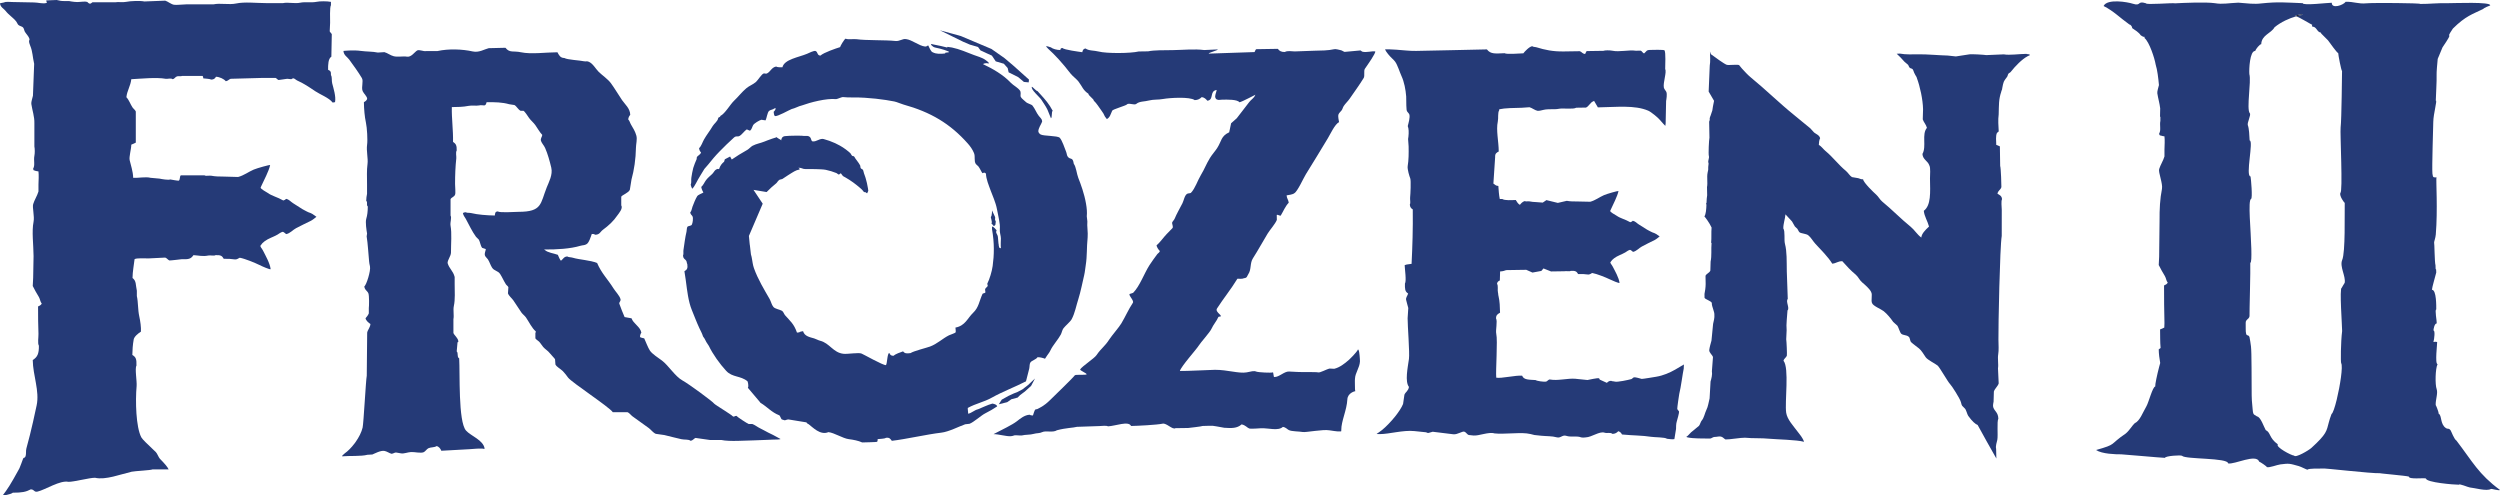<?xml version="1.0" encoding="utf-8"?>
<!-- Generator: Adobe Illustrator 16.0.0, SVG Export Plug-In . SVG Version: 6.00 Build 0)  -->
<!DOCTYPE svg PUBLIC "-//W3C//DTD SVG 1.1//EN" "http://www.w3.org/Graphics/SVG/1.1/DTD/svg11.dtd">
<svg version="1.1" id="Layer_1" xmlns="http://www.w3.org/2000/svg" xmlns:xlink="http://www.w3.org/1999/xlink" x="0px" y="0px"
	 width="1000px" height="198.196px" viewBox="0 0 1000 198.196" enable-background="new 0 0 1000 198.196" xml:space="preserve">
<g>
	<path d="M974.564,70.975c0.04,0.006,0.08,0.006,0.132,0.012C974.627,70.805,974.588,70.811,974.564,70.975"/>
	<path d="M917.68,6.556c0-0.029,0.021-0.04,0.033-0.057C917.651,6.533,917.634,6.556,917.68,6.556"/>
	<path d="M917.936,6.397c0.129,0.006,0.328,0.052,0.549,0.133c0.895-0.25,1.739-0.447,2.499-0.563
		C921.002,5.389,918.734,6.066,917.936,6.397"/>
	<path fill="#253A77" d="M982.593,176.255c-0.999-0.61-2.047-3.68-2.331-4.082c-0.771-1.074-1.049-0.383-1.921-0.964
		c-2.357-1.566-1.526-5.063-2.874-5.717c-0.007-0.864-1.111-3.466-1.186-3.466c-0.13-1.974,0.971-4.742,0.387-6.35
		c-0.682-1.842-0.545-8.214,0.352-10.03c-1.135,0-0.069-8.486-0.16-8.847c-0.838-0.136-0.662-0.136-1.491,0
		c0.357-1.196,0.744-4.686,0.013-4.598c0-0.513,0.396-2.845,1.309-2.845c0.092-0.777-0.856-5.566-0.192-5.566
		c0-1.114,0.124-7.877-1.724-7.877c0-0.809,1.344-5.377,1.724-6.907c0-2.677-0.3,0.179-0.3-2.897
		c-0.38-1.134-0.408-9.121-0.556-9.121c0-0.456,0.549-1.785,0.668-3.157c0.823-9.92,0.051-21.569,0.261-22.859
		c-1.055-0.127-1.417,0.32-1.604-1.52c-0.239-2.363,0.323-19.009,0.34-20.688c0.033-3.228,1.7-8.882,1.003-8.5
		c0.022-2.018,0.431-7.718,0.33-10.402c-0.041-1.065,0.243-4.381,0.44-6.303l1.917-4.609c5.493-8.092,0.38-1.916,4.154-7.522
		c5.109-5.08,7.953-5.799,11.968-7.767c0.605-0.593,2.34-1.267,2.936-1.476c0.551-1.571-14.608-0.888-16.455-0.921
		c-4.893-0.105-7.818,0.348-11.486,0.309c0.006-0.38-19.074-0.496-21.421-0.259c-3.481,0.354-5.163-0.726-8.44-0.586
		c-0.977,1.355-5.624,2.951-5.544,0.368c-1.282-0.042-11.667,1.237-11.621,0.168c-7.153-0.256-9.654-0.621-16.661,0.11
		c-2.693,0.344-5.436,0-9.12-0.309c-3.854,0.145-6.294,0.751-9.382,0.204c-3.605-0.522-12.778-0.116-15.855,0.057
		c-1.168-0.266-11.713,0.703-11.684-0.012c-3.713-1.182-1.746,1.307-5.295,0.165c-2.001-0.651-10.221-2.125-11.66,0.921
		c4.047,2.038,6.469,4.657,10.34,7.409c0.596,0.016,1.264,1.153,1.031,1.386c1.117,0.76,2.789,1.795,3.452,2.886
		c1.009,0.742,1.423,0.731,1.582,0.621c-0.022,0.1-0.046,0.249-0.05,0.494c1.932,1.55,4.063,8.132,4.471,10.623
		c0.699,2.254,1.037,5.258,1.315,8.208c-0.176,0.782-0.765,2.548-0.657,3.269c0.323,2.11,0.941,4.087,1.156,6.077
		c-0.034,0.911-0.052,2.003-0.074,3.268c0.057,0.028,0.097,0.07,0.148,0.099v1.579c-0.38,1.771,0.346,3.837-0.493,5.073
		c0.05,0.377,0.072,0.41,0.163,0.654c0.098,0.048,0.222,0.071,0.33,0.111v0.158c0.027,0.15,0.057,0.074,0.078-0.13
		c0.471,0.164,1.005,0.303,1.555,0.356c0.182,1.554,0.049,3.68,0,5.235v2.786c-0.459,1.655-1.654,3.464-2.126,5.068
		c-0.392,1.329,1.548,5.821,1.122,7.964c-0.787,3.889-0.992,8.072-0.959,12.822c-0.05,2.892-0.106,11.417-0.163,14.309
		c-0.056,1.091-0.108,2.183-0.165,3.273c0.63,1.323,1.672,3.118,2.455,4.418c0.504,0.828,0.532,1.935,1.145,2.617
		c-0.268,0.592-0.879,0.888-1.475,1.15c-0.017,3.629,0.053,11.721,0.166,15.085c0.017,0.464-0.029,1.091-0.068,1.754
		c-0.438,0.238-1.009,0.493-1.684,0.743c0.067,2.669-0.022,5.113,0.21,7.423c-0.222,0.193-0.471,0.377-0.749,0.553
		c0.018,1.822,0.278,3.645,0.589,5.462c-0.135,0.459-0.271,0.963-0.413,1.493c-0.811,3.11-1.666,7.098-1.582,7.911
		c-1.009,0.017-2.652,6.42-3.514,7.882c-1.48,2.51-2.592,5.851-4.693,6.803c-0.84,0.686-2.07,2.875-3.594,4.116
		c-6.809,4.608-3.299,4.175-11.859,6.59c2.318,1.578,7.783,1.746,10.066,1.723c0-0.076,16.207,1.417,17.512,1.411
		c-0.012-0.773,6.445-1.212,6.826-0.808c1.348,1.457,18.389,0.709,18.416,3.03c2.477,0.547,11.275-4.033,12.432-0.697
		c0.545,0.176,3.062,1.898,3.066,2.177c0.98,0.343,4.082-0.927,5.431-1.091c3.509-0.429,3.556-0.372,7.319,0.68
		c0.872,0.228,3.366,1.533,3.451,1.445c0.603-0.592,4.982-0.437,6.236-0.453c-0.006-0.289,19.403,2.038,22.902,1.859
		c-0.84,0.046,10.549,1.015,11.461,1.352c0.017,1.236,5.827,0.434,6.854,0.76c0.023,1.607,11.382,2.509,13.191,2.491
		c-0.006-0.575,3.719,1.05,4.324,1.098c1.86,0.145,6.878,1.658,8.493,0.575c0.061-0.131,3.226,0.822,3.599,0.434
		C991.372,189.604,989.133,184.816,982.593,176.255 M937.878,113.116c-0.007-0.028-0.023,0.012-0.041,0.074
		c-0.198,0.331-1.14,1.836-1.161,1.958c-0.948-0.025,0.21,15.705,0.176,17.256c-0.573,4.58-0.602,12.505-0.387,12.848
		c0.789,1.253-0.425,9.042-1.779,14.62c-0.749,3.061-1.541,5.459-2.068,5.726c-0.527,1.352-0.84,2.42-1.084,3.33
		c-0.929,3.483-0.759,4.586-6.971,10.234c-1.125,1.015-6.379,4.11-6.918,3.075c-1.009,0.009-7.545-3.436-6.507-4.498
		c-3.622-2.63-2.772-4.696-4.847-5.705c-0.721-1.208-1.99-5.235-3.471-5.462c-1.932-1.247-1.472-0.158-2.072-6.347
		c-0.148,0-0.053-12.439-0.2-18.579c-0.039-1.474-0.091-2.584-0.158-3.078c-0.176-1.142-0.38-2.919-0.577-3.645
		c-0.33-1.162-1.061-0.405-1.344-1.347c-0.291-0.936-0.126-2.652-0.193-4.413c-0.067-1.629,1.758-1.408,1.537-3.265
		c-0.08,0,0.436-18.378,0.299-20.765c0.443,0.017,0.5-2.342,0.421-5.626c-0.171-7.367-1.435-19.416-0.104-19.939
		c0.659-0.255-0.022-8.109-0.215-8.991c-2.125-0.046,1.321-14.355-0.356-14.396c-0.113-2.083-0.217-4.791-0.721-6.077
		c-0.379-0.976,1.379-4.127,0.793-4.79c-1.443-1.647,0.652-12.816-0.186-15.653c-0.171-1.854,0.164-9.354,2.318-9.271
		c0.277-0.766,1.803-2.735,2.432-2.709c0.13-3.71,3.974-4.303,5.311-6.758c2.609-2.153,5.88-3.599,8.68-4.396
		c-0.221-0.079-0.414-0.127-0.555-0.133c-0.086,0.042-0.166,0.076-0.217,0.1c-0.005,0.022-0.033,0.033-0.039,0.064
		c-0.046-0.005-0.022-0.025,0.039-0.064c0.034-0.063,0.104-0.1,0.217-0.1c0.805-0.323,3.072-1.009,3.054-0.428
		c-0.76,0.122-1.608,0.312-2.499,0.561c1.724,0.604,5.686,3.124,6.412,3.396c-0.006,0.238-0.432,0.691,0.282,0.756
		c1.479,0.127,1.712,2.256,3.084,2.311c0.103,0.342,0.159,0.394,2.937,3.145c1.248,1.667,3.385,4.748,4.088,5.131
		c-0.018,0.563,1.224,7.128,1.529,7.133c-0.021,0.415-0.176,19.719-0.572,22.592c-0.271,2.038,0.97,26.168-0.113,26.139
		c-0.465,1.29,1.61,4.03,1.758,4.03c-0.102,4.593,0.317,19.677-1.021,22.851C935.775,106.592,938.364,110.497,937.878,113.116"/>
	<path fill="#253A77" d="M303.899,171.249c-0.907-0.414-1.973-1.313-2.948-1.639h-1.474c-0.68-0.277-4.467-2.732-4.91-3.273
		c-0.464,0.065-0.702,0.11-0.981,0.332c-0.334-0.063-0.317-0.04-0.493-0.162c-0.419-0.592-6.972-4.524-7.426-5.051
		c-0.379-0.703-10.158-7.894-12.619-9.229c-3.021-1.645-5.583-5.997-8.322-8.046c-1.365-1.016-3.837-2.571-4.751-3.924
		c-0.799-1.195-1.654-3.571-2.284-4.911c-0.493-0.168-1.264-0.211-1.639-0.494c-0.159-0.337,0.159-1.417,0.495-1.799
		c-0.427-2.376-3.199-3.563-3.935-5.729c-0.924-0.164-1.854-0.325-2.772-0.492c-0.091-0.065-2.109-5.145-2.131-5.395
		c-0.08-0.638,0.714-0.991,0.488-1.806c-0.392-1.408-2.025-3.029-2.784-4.254c-2.318-3.722-4.808-6.043-6.564-10.175
		c-2.875-1.168-6.899-1.256-9.825-2.132c-0.765-0.227-1.552-0.11-2.119-0.487c-1.406,0.088-1.593,1.04-2.461,1.639v0.161
		c-0.56-0.575-0.975-1.701-1.309-2.454c-1.638-0.622-4.076-0.837-5.232-1.971h-0.169v-0.161c4.886,0.054,10.407-0.272,14.405-1.474
		c0.945-0.278,1.739-0.174,2.453-0.649c1.021-0.508,1.712-2.973,2.127-4.093c0.686,0,0.975,0.017,1.309,0.323
		c1.905-0.012,2.053-1.177,3.106-1.961c2.387-1.77,4.212-3.419,5.895-5.891c0.488-0.714,2.257-2.659,1.474-3.931v-3.438
		c0.34-0.694,2.932-1.52,3.436-2.778c0.221-1.365,0.443-2.729,0.658-4.092c1.061-3.855,1.701-8.092,1.797-12.928
		c0.023-1.256,0.539-3.141,0.165-4.586c-0.432-1.633-1.35-3.135-2.127-4.419c-0.458-0.754-0.549-1.536-1.15-2.123
		c0.102-0.785,0.386-1.358,0.816-1.806c-0.046-2.596-2.143-4.243-3.265-5.887c-1.548-2.271-2.813-4.492-4.421-6.715
		c-1.248-1.717-3.379-3.095-4.91-4.58c-1.235-1.202-2.37-3.473-4.093-4.093c-0.425-0.271-1.162-0.017-1.802-0.162
		c-1.684-0.391-6.666-0.587-7.853-1.306c-1.683,0.004-2.216-1.256-2.783-2.293c-4.569,0.017-10.577,0.864-14.568,0
		c-3.072-0.669-4.547,0.366-6.212-1.8c-2.24,0.051-4.478,0.105-6.713,0.162c-1.745,0.441-3.898,1.864-6.388,1.307
		c-4.257-0.952-9.733-1.12-14.069-0.162h-4.417c-1.246,0.284-2.902-0.731-3.77-0.204c-1.02,0.621-2.351,2.775-4.092,2.449
		c-1.4-0.256-3.646,0.232-5.232-0.162c-1.349-0.332-2.505-1.313-3.764-1.639c-0.873,0.06-1.747,0.11-2.62,0.165
		c-2.034-0.448-4.558-0.349-6.711-0.652c-3.174-0.451-6.928,0-7.041,0c0.119,1.749,1.508,2.358,2.296,3.438
		c1.604,2.188,3.713,5.107,5.074,7.405c0.771,1.302-0.33,3.635,0.323,5.235c0.408,0.978,1.852,2.171,1.795,3.112
		c-0.226,0.669-0.736,0.992-1.303,1.306c0.044,2.787,0.283,5.754,0.816,8.187c0.442,1.967,0.736,7.029,0.464,8.84
		c-0.358,2.444,0.465,5.542,0.169,7.69c-0.352,2.497-0.191,5.328-0.191,8.18v3.767c-0.182,0.773-0.313,1.862-0.33,2.781
		c0.76,0.765-0.125,1.527,0.634,2.292c-0.022,2.027-0.187,3.479-0.617,4.912c-0.403,1.324,0.085,4.592,0.324,5.891
		c-0.058,0.38-0.115,0.768-0.165,1.145c0.499,2.981,0.651,6.774,0.981,9.982c0.09,0.913,0.137,1.035,0.345,1.992
		c0.391,1.783-1.462,7.588-2.262,8.021c0.126,1.469,1.207,1.749,1.632,2.787c0.369,0.896,0.284,5.242,0.17,5.886v2.13
		c-0.181,0.541-0.917,1.555-1.315,1.963c0.182,0.938,1.265,1.857,1.968,2.293c-0.154,1.498-1.083,2.262-1.309,3.437
		c-0.057,4.636-0.115,12.606-0.165,17.246c-0.357,1.607-1.263,19.062-1.656,20.733c-0.221,0.931-0.595,1.922-1.083,2.908
		c-0.476,0.964-1.059,1.927-1.7,2.841c-0.158,0.226-0.318,0.444-0.488,0.66c-1.213,1.606-2.596,3.007-3.876,3.908
		c-0.454,0.487-1.168,0.893-1.044,1.188c2.915-0.255,7.677,0.059,10.113-0.615c0.659-0.033,1.304-0.073,1.962-0.11
		c0.924-0.354,3.277-1.706,4.847-1.432c0.992,0.167,1.979,0.949,2.856,1.148c0.976-0.162,0.755-0.366,1.729-0.527
		c0.556,0.063,1.689,0.306,2.153,0.371c1.124,0.156,2.53-0.465,3.902-0.547c1.428-0.083,3.912,0.592,5.084,0.049
		c0.658-0.31,1.179-1.245,1.882-1.583c0.901-0.438,2.448-0.26,3.225-0.839c0.903,0.114,1.645,1.078,1.91,1.862
		c3.759-0.209,7.523-0.416,11.276-0.626c1.463-0.082,3.527-0.32,4.807-0.244c0.545-0.028,0.918,0.211,1.248,0.068
		c-0.438-3.485-5.55-5.107-7.455-7.29c-3.163-3.622-2.364-23.074-2.727-28.873c-0.975-0.423-0.261-2.188-0.987-2.77
		c0.104-1.202,0.217-2.397,0.323-3.597c0.063-0.192,0.393-0.06,0.324-0.496c-0.17-1.369-1.531-2.216-1.962-3.271v-5.561
		c0.319-1.434-0.191-3.605,0.171-5.238c0.578-2.618,0.328-5.867,0.328-8.84v-2.781c-0.669-2.575-2.143-3.213-2.834-5.594
		c0.056-1.367,1.304-2.729,1.356-4.093c0-3.722,0.384-7.767-0.165-10.802c-0.25-1.367,0.549-3.183,0-4.094v-6.541
		c0.345-0.746,1.463-0.864,1.804-1.806c0.276-0.587,0-3.078,0-4.255c0-3.693,0.135-6.972,0.493-10.311
		c0.085-0.783-0.336-2.299,0.163-3.109c0.057-2.049-0.328-2.664-1.474-3.438c0.108-4.637-0.578-9.271-0.476-13.908
		c2.063-0.022,4.558-0.04,6.724-0.493c1.269-0.266,3.015,0.06,4.081-0.161c1.995-0.42,2.574,0.824,3.112-1.313
		c3.378-0.011,6.247,0.018,9.008,0.819c0.703,0.111,1.411,0.219,2.119,0.33c0.885,0.481,1.508,1.864,2.461,2.293h1.14
		c0.584,0.297,1.842,2.323,2.296,2.944c0.714,0.975,1.751,1.8,2.448,2.78c0.929,1.293,1.7,2.792,2.789,3.929
		c-0.074,0.858-0.851,1.445-0.493,2.454c0.323,0.913,1.241,1.871,1.638,2.783c1.064,2.449,1.802,5.142,2.454,7.852
		c0.675,2.841-0.986,5.816-1.797,7.859c-2.624,6.562-1.767,9.818-11.297,9.818c-1.654,0-7.352,0.463-8.35-0.165
		c-1.031,0.095-1.014,0.731-1.144,1.639c-3.21-0.06-6.804-0.325-9.489-0.98c-0.812-0.198-1.554,0.04-2.132-0.326
		c-0.675,0.028-0.749,0.111-1.139,0.326c0.176,1.049,0.736,1.536,1.139,2.293c1.372,2.5,2.471,4.957,4.092,7.196
		c0.386,0.383,0.772,0.763,1.146,1.151c0.566,1.043,0.623,2.361,1.315,3.273c0.191,0.128,0.788,0.196,0.979,0.323
		c0.165,0.054,0.33,0.11,0.495,0.165c-0.067,0.815-0.651,1.666-0.33,2.615c0.176,0.525,0.868,1.046,1.146,1.477
		c0.697,1.066,0.964,2.178,1.639,3.273c0.877,1.44,2.397,1.23,3.293,2.645c0.862,1.366,1.428,2.736,2.29,4.094
		c0.228,0.359,0.84,0.73,0.981,1.145c-0.052,0.825-0.108,1.645-0.165,2.461c0.347,1.009,1.543,1.943,2.132,2.78
		c1.167,1.655,2.103,3.251,3.271,4.912c0.488,0.686,1.333,1.27,1.804,1.961c1.144,1.667,2.416,4.342,3.928,5.561
		c-0.034,0.383-0.034,0.466-0.165,0.657v2.13c0.21,0.431,1.116,0.946,1.474,1.307c0.629,0.643,1.042,1.434,1.639,2.131
		c0.736,0.876,1.915,1.53,2.618,2.454c0.386,0.517,1.984,2.144,2.131,2.455c0.045,0.708,0.104,1.417,0.16,2.126
		c0.566,1.031,2.108,1.791,2.941,2.615c0.799,0.798,1.446,1.716,2.132,2.625c1.48,1.961,16.479,11.731,17.867,13.82h5.891
		c0.708,0.256,1.372,1.207,1.96,1.638c1.684,1.226,4.887,3.473,6.576,4.731c0.879,0.655,1.712,1.862,2.785,2.293
		c1.138,0.161,2.294,0.325,3.434,0.487c2.046,0.564,4.551,1.08,6.711,1.635c1.213,0.315,2.925-0.027,3.759,0.658
		c1.055-0.176,1.248-0.87,1.973-1.146c1.904,0.275,3.82,0.548,5.726,0.819h4.58c3.311,0.731,9.625,0.188,12.925,0.162
		c1.904-0.012,8.53-0.389,9.522-0.34c0.635-0.018,0.941-0.088,1.281-0.193c-2.783-1.567-3.536-1.904-4.937-2.576
		C306.172,172.508,305.124,171.805,303.899,171.249"/>
	<path fill="#253A77" d="M132.381,30.044c0.056-1.445-0.215-1.711-1.14-2.123c-0.028-1.98,0.023-4.484,1.304-5.244
		c0.057-3.001,0.108-6.003,0.171-8.997c-0.132-0.359-0.703-0.774-0.829-1.15c0.057-1.142,0.113-2.293,0.159-3.435
		c0.023-1.44-0.215-6.153,0.334-7.036V0.748c-1.548-0.297-4.348-0.32-5.889,0c-1.814,0.383-4.484-0.082-6.388,0.332
		c-2.162,0.462-4.916-0.264-6.872,0.162h-6.876c-3.759,0-8.509-0.582-11.944,0.161c-2.739,0.593-6.366-0.244-9.001,0.333H74.606
		c-1.356,0-4.104,0.359-5.068,0.161c-1.163-0.237-2.375-1.298-3.442-1.635c-2.776,0.105-5.559,0.213-8.344,0.326
		c-1.643-0.356-5.624-0.208-7.364,0.162c-1.331,0.284-3.134-0.076-4.256,0.162h-9.16c-0.136,0.045-0.533,0.46-0.659,0.493
		c-0.901,0.233-1.042-0.487-1.472-0.655c-0.612-0.238-2.647-0.017-2.784,0c-1.309,0.196-3.271-0.082-4.415-0.326h-1.917
		C24.149,0.4,24.104,0.294,22.675,0c-1.367,0.051-2.732,0.104-4.093,0.162c-0.334,0.332,0.403,0.649,0.08,0.98
		c-1.27,0.522-3.481-0.162-5.079-0.162c-2.834-0.053-5.669-0.11-8.515-0.169c-0.975,0-2.767-0.244-3.436,0.169
		C0.76,1.166,0.419,1.199,0,1.304c0.124,1.593,1.541,2.121,2.29,3.112c1.219,1.607,3.062,2.67,4.252,4.254
		c0.306,0.402,0.464,0.981,0.822,1.313c0.571,0.518,1.513,0.498,1.96,1.144c0.347,0.499,0.347,1.108,0.658,1.63
		c0.51,0.836,1.525,1.812,1.797,2.787c0.124,0.405-0.147,0.604-0.159,0.819c-0.022,0.609,0.254,1.406,0.487,1.967
		c0.953,2.258,0.92,4.458,1.56,7.199c-0.165,4.254-0.323,8.509-0.488,12.763c-0.176,0.785-0.764,2.555-0.651,3.274
		c0.408,2.675,1.298,5.133,1.225,7.691v9.328c0.215,0.976,0.204,2.792,0,3.762c-0.369,1.771,0.345,3.837-0.488,5.079
		c0.045,0.376,0.074,0.407,0.159,0.651c0.556,0.232,1.248,0.428,1.962,0.493c0.176,1.553,0.056,3.679,0,5.235v2.78
		c-0.465,1.661-1.654,3.473-2.121,5.073c-0.391,1.33,0.59,4.893,0.159,7.041c-0.775,3.889-0.033,8.996,0,13.746
		c-0.05,2.892-0.113,5.782-0.159,8.673c-0.061,1.089-0.113,2.183-0.165,3.28c0.619,1.323,1.673,3.114,2.455,4.41
		c0.494,0.83,0.527,1.933,1.146,2.619c-0.271,0.598-0.885,0.893-1.474,1.147c-0.023,3.628,0.045,7.6,0.159,10.966
		c0.045,1.29-0.408,3.818,0.169,4.748c0.056,3.223-0.6,4.547-2.455,5.726c0.063,6.15,2.795,12.392,1.548,18.168
		c-0.328,1.548-2.131,10.215-4.092,17.193c-0.278,0.992-0.023,2.089-0.3,2.99c-0.358,1.153-0.716,0.306-1.061,1.219
		c-0.306,0.771-1.14,3.197-1.417,3.713c-0.147,0.27-0.284,0.53-0.425,0.785c-3.01,5.51-4.46,7.761-6.286,10.093
		c-0.023,0.128,3.323-0.422,4.059-1.097c3.684,0.006,5.249-0.323,7.21-1.346c1.52,0.075,1.213,1.25,2.722,0.895
		c3.037-0.719,9.029-4.639,12.317-3.896c2.069,0.06,8.578-1.678,10.651-1.625c4.178,0.987,10.188-1.405,14.66-2.426
		c1.235-0.279,7.664-0.563,8.311-0.918c0.159-0.057,6.297,0.055,6.462,0c-0.454-1.032-1.836-2.582-3.486-4.243
		c-0.527-0.527-1.083-2.148-1.639-2.687c-0.367-0.354-0.747-0.709-1.111-1.058c-2.221-2.117-4.268-4.027-4.704-4.853
		c-2.121-4.033-2.427-14.401-1.871-20.501c0.169-1.899-0.771-7.071-0.067-8.18c0.067-2.52-0.147-3.367-1.645-4.261
		c-0.011-1.45,0.193-4.379,0.499-5.886c0.011-1.381,2.047-2.886,2.937-3.441c0.108-1.695-0.238-4.226-0.651-6.048
		c-0.618-2.775-0.403-5.639-0.981-8.187v-2.131c-0.516-2.276-0.147-3.935-1.729-5.074c0.028-2.682,0.556-5.158,0.816-7.528
		c0.052,0-0.12-0.039,0.039-0.021c0.675-0.499,3.9-0.304,5.692-0.304c2.177-0.11,4.359-0.219,6.541-0.323
		c0.612,0.185,1.135,0.949,1.634,1.143c0.226,0.082,4.915-0.494,4.915-0.494c2.761,0.066,3.64-0.033,4.745-1.632
		c1.979,0.119,3.746,0.612,5.895,0.158c0.924-0.192,2.279,0.261,2.943-0.158c2.023-0.068,2.602,0.246,3.271,1.471
		c2.227,0.012,2.414-0.036,4.319,0.228c1.179,0.166,1.808-0.71,2.131-0.652c1.984,0.354,6.088,2.032,7.788,2.879
		c1.367,0.681,4.178,1.889,4.519,1.701c-0.256-2.35-2.08-5.501-3.043-7.429c-0.398-0.797-1.1-1.463-1.072-1.933
		c0.692-0.981,0.918-1.214,1.728-1.831c1.476-1.125,3.368-1.641,5.079-2.616c0.664-0.383,1.271-0.941,2.12-1.15
		c0.187-0.1,1.079,0.646,1.396,0.918c1.563-0.267,2.754-1.761,4.002-2.393c2.08-1.037,3.74-1.928,5.86-2.913
		c0.584-0.268,1.917-1.324,2.251-1.613c-2.603-2.015-2.63-1.406-3.866-2.131c-0.595-0.354-1.185-0.575-1.786-0.958
		c-1.496-0.947-2.245-1.451-3.753-2.393c-0.907-0.562-1.502-1.439-2.715-1.701c-0.311,0.326-0.629,0.536-1.146,0.657
		c-2.364-1.377-4.433-1.748-6.171-2.989c-0.772-0.553-3.045-1.636-2.88-2.248c1.394-3.081,3.276-6.448,3.797-8.944
		c-0.141-0.151-5.123,1.201-6.603,1.836c-2.036,0.865-3.9,2.344-6.219,2.942c-1.916-0.051-3.822-0.11-5.736-0.162
		c-1.78,0-3.516-0.042-4.91-0.325c-0.879-0.183-2.153,0.237-2.778-0.162h-9.49c-0.521,0.383-0.215,1.774-0.816,2.123
		c-0.204,0.116-3.13-0.448-3.44-0.487c-0.573,0.331-3.401-0.134-4.257-0.329c-1.202-0.104-2.394-0.221-3.594-0.326
		c-1.962-0.505-4.818,0.128-6.945,0.006c-0.062-2.647-0.975-5.079-1.405-7.049c-0.308-1.387,0.64-4.394,0.651-6.216
		c0.635-0.261,1.263-0.521,1.803-0.819V44.61c-0.204-0.593-0.976-1.135-1.311-1.633c-0.879-1.313-1.383-2.979-2.455-4.093
		c0.26-2.6,1.678-4.499,1.962-7.203c3.946-0.197,9.988-0.83,13.741-0.164c0.816,0.139,2.058-0.394,2.789,0.164
		c0.923-0.197,0.975-0.906,1.802-1.144c0.658-0.19,1.498,0.121,1.962-0.162h8.185c0.25,0.127,0.273,0.62,0.323,0.975
		c0.675,0.134,2.494,0.11,3.112,0.493c1.157-0.012,1.537-0.447,1.967-1.145c1.452,0.064,3.236,0.901,3.924,1.8
		c0.94-0.162,1.207-0.76,1.96-0.981c4.042-0.11,8.078-0.221,12.114-0.332h5.896c0.293,0.126,0.788,0.741,1.145,0.819
		c1.139-0.161,2.29-0.323,3.436-0.487c0.543,0.055,1.087,0.105,1.632,0.164c0.25-0.064,0.534-0.437,0.985-0.331
		c0.375,0.094,0.942,0.661,1.311,0.819c2.709,1.202,4.925,2.709,7.204,4.26c1.99,1.353,5.686,2.727,7.03,4.581
		c0.464-0.018,0.703-0.065,0.986-0.164c0.42-2.321-0.612-5.426-1.146-7.534C132.591,32.204,132.921,30.897,132.381,30.044"/>
	<path fill="#253A77" d="M544.871,20.648c-0.137-0.04-0.533-0.442-0.664-0.476c-2.131,0.192-4.252,0.388-6.377,0.586
		c-0.379-0.093-0.936-0.536-1.314-0.632c-0.806-0.21-2.234-0.581-2.783-0.454c-2.443,0.562-5.352,0.567-8.011,0.615
		c-2.613,0.094-5.231,0.19-7.851,0.284c-1.094-0.04-2.994-0.372-3.923,0.227c-1.445,0.04-2.239-0.442-2.806-1.264l-8.674,0.139
		c-0.232,0.116-0.516,0.921-0.641,1.154c-6.099,0.204-12.21,0.414-18.314,0.615c-0.336-0.318,3.894-1.357,3.564-1.678
		c-1.802,0.082-3.605,0.164-5.402,0.252c-3.74-0.508-8.407-0.037-12.437,0.028c-3.486,0.056-7.699-0.023-9.971,0.487
		c-1.259,0.017-2.518,0.034-3.77,0.056c-3.282,0.791-12.896,0.848-16.025,0.026c-1.854-0.487-3.922-0.238-5.266-1.227
		c-0.879,0.11-1.139,0.72-1.287,1.493c-1.235-0.18-7.21-0.929-7.994-1.7c-0.663,0.138-0.663,0.221-0.804,0.836
		c-1.43-0.037-2.919-0.414-3.788-1.085c-1.174-0.392-1.382-0.432-1.938-0.477c0.096,0.196,0.521,0.737,0.963,1.142
		c2.533,2.282,5.566,5.515,8.921,9.892c0.659,0.848,2.426,2.217,3.08,3.075c1.569,2.055,1.83,3.507,4.002,4.924
		c-0.028,0.765,2.273,2.165,2.147,2.769c1.135,1.021,2.155,2.753,3.084,3.999c1.604,2.166,0.612,1.534,2.155,3.38
		c1.292-0.743,1.428-1.829,2.147-3.38c0.25-0.547,5.515-2.025,5.845-2.459c0.612-0.814,3.01,0.416,3.764-0.233
		c1.315-1.119,3.221-0.863,5.216-1.395c1.667-0.439,3.514-0.2,5.555-0.58c2.535-0.457,10.646-0.986,12.619,0.459
		c1.293-0.028,2.121-0.527,2.761-1.186c1.129,0.076,1.73,0.803,2.308,1.434c2.783-0.404,0.679-3.843,3.713-4.324
		c-0.097,0.964-0.97,2.463-0.437,3.276c0.198,0.429,0.339,0.51,0.827,0.644c0.352,0.168,1.06-0.011,1.797-0.028
		c2.058-0.037,6.094-0.134,6.898,1.037c1.1-0.15,6.327-3.046,6.497-3.046c-0.057,0.05-0.106,0.109-0.17,0.161
		c-0.414,1.189-1.712,1.876-2.403,2.822c-1.627,2.229-3.355,4.255-4.979,6.46c-0.747,0.669-1.5,1.335-2.255,2.004
		c-0.256,1.201-0.51,2.409-0.771,3.61c-3.345,1.557-2.993,3.481-4.801,6.292c-0.845,1.313-2.07,2.628-2.886,3.978
		c-1.724,2.849-1.995,4.104-3.651,6.864c-1.376,2.288-2.188,5.207-3.979,7.106c-0.3,0.192-1.167,0.155-1.467,0.349
		c-1.048,0.556-1.367,2.721-1.912,3.795c-1.049,2.071-2.199,3.965-3.167,6.27c-0.188,0.437-0.868,1.063-0.964,1.488
		c-0.097,0.428,0.487,1.462,0.198,2.123c-0.799,0.83-1.61,1.66-2.416,2.491c-1.404,1.457-2.477,3.152-4.024,4.487
		c0.169,0.83,0.822,1.751,1.348,2.27c-0.248,0.706-0.747,0.812-1.121,1.326c-1.026,1.411-2.121,2.857-3.039,4.303
		c-2.131,3.309-3.883,8.418-6.542,11.071c-0.193,0.134-0.783,0.213-0.976,0.34c-1.7,0.105,1.56,2.619,0.863,3.67
		c-1.73,2.577-2.967,5.502-4.621,8.255c-0.868,1.451-3.837,4.899-4.745,6.303c-1.973,3.063-3.186,3.438-5.198,6.393
		c-0.868,1.27-5.687,4.387-6.518,5.677c-0.154,0.434,2.759,1.55,2.607,1.983c-0.539,0.338-4.167,0-4.699,0.338
		c-1.061,1.377-8.623,8.628-9.841,9.847c-2.626,2.621-4.365,3.22-5.181,3.679c-0.278,0.063-0.545,0.122-0.816,0.182
		c-0.42,0.434-0.72,1.879-0.948,2.4c-0.543-0.022-0.979-0.067-1.309-0.307c-2.103,0.111-3.842,1.63-5.186,2.659
		c-1.821,1.393-5.528,3.163-9.27,5.107c2.121-0.006,5.068,0.958,6.905,0.819c0.822-0.06,1.1-0.243,1.474-0.349
		c0.976-0.07,1.962,0.127,2.937,0.057c1.463-0.377,3.323-0.207,4.729-0.626c1.344-0.389,2.289-0.156,3.434-0.709
		c1.452-0.702,4.319,0.31,5.873-0.742c3.582-0.97,6.627-0.97,7.999-1.37c2.998-0.104,6.003-0.209,8.997-0.308
		c0.97-0.018,2.778-0.296,3.44,0.11c3.05-0.146,8.226-2.3,9.223-0.146c2.472-0.039,10.487-0.437,12.608-0.924
		c1.559-0.359,3.985,2.563,5.17,1.8c1.689-0.022,3.378-0.051,5.073-0.073c0,0,5.646-0.627,5.754-0.803
		c5.261-0.127,2.902-0.276,8.663,0.715c2.937,0.198,5.135,0.271,6.95-1.352c1.587,0.312,2.16,1.307,3.026,1.63
		c0.659,0.237,3.992-0.052,4.762-0.086c2.932-0.118,6.871,1.188,8.714-0.541c1.2,0.173,1.626,0.881,2.392,1.272
		c1.19,0.596,4.115,0.493,5.533,0.771c1.225,0.244,8.14-1.155,10.713-0.674c1.066,0.088,2.62,0.529,4.479,0.447
		c0.387-0.104,0.154,0,0.25-0.533c-0.035-3.616,2.211-7.93,2.431-12.289c0.137-2.631,3.056-3.285,3.164-3.273
		c-0.017-0.094-0.052-0.394-0.108-0.754c0.018-0.919-0.123-3.705,0-4.309c0.096-2.259,1.843-4.319,1.979-6.814
		c0.044-0.847-0.272-4.041-0.432-4.308c-0.005-0.104-0.317-0.459-0.323-0.57c-0.549,1.302-3.424,4.003-3.735,4.28
		c-1.513,1.357-3.651,3.03-5.821,3.512c-0.596-0.033-1.196-0.06-1.793-0.093c-1.257,0.221-3.831,1.788-4.643,1.533
		c-0.707-0.215-7.277-0.065-8.195-0.171c-0.352-0.033-2.607-0.127-3.43-0.172c-1.904-0.1-3.975,2.287-5.885,2.188
		c-0.34,0.314-0.295-2.154-0.641-1.845c-0.577,0.267-5.697,0.005-6.502-0.298c-1.186-0.459-1.978-0.045-3.961,0.298
		c-3.073,0.533-7.54-1.029-12.615-1.029c-1.411,0-11.808,0.547-14.045,0.471c0.447-1.828,6.648-8.667,7.544-10.164
		c0.771-1.27,4.489-5.323,5.114-6.758c0.714-1.606,1.984-2.958,2.709-4.625c0.057-0.051,0.108-0.11,0.169-0.162
		c2.62-0.024-1.7-1.709-0.703-3.278c2.563-3.997,5.704-7.832,8.165-11.913c0.771,0.006,2.131,0.122,2.612-0.204
		c1.378-0.116,1.208-0.831,1.775-1.664c1.248-1.836,0.577-4.373,1.814-6.287c2.045-3.171,3.883-6.612,5.895-9.908
		c0.947-1.544,3.057-3.865,3.68-5.465c-0.012-0.654-0.018-1.304-0.029-1.961c0.113-0.344,1.43,0.499,1.605,0.204
		c1.082-1.789,1.779-3.68,3.189-5.125c-0.151-1.207-0.759-1.655-0.861-2.934c0.84-0.121,2.541-0.365,3.091-0.864
		c1.264-0.66,3.684-6.088,4.63-7.604c2.961-4.703,5.902-9.651,8.781-14.38c1.066-1.757,2.75-5.549,4.479-6.454
		c-0.068-0.771-0.532-2.165-0.215-3.105c0.193-0.562,0.963-1.177,1.287-1.653c0.355-0.54,0.432-1.092,0.787-1.655
		c0.669-1.026,1.724-1.966,2.41-2.984c1.877-2.744,3.883-5.45,5.6-8.271c0.506-0.83-0.078-2.879,0.471-3.675
		c1.168-1.689,4.36-6.193,4.144-6.936C548.725,20.328,546.564,21.141,544.871,20.648"/>
	<path fill="#253A77" d="M542.121,156.471h-0.011C542.115,156.51,542.121,156.517,542.121,156.471"/>
	<path fill="#253A77" d="M662.547,150.683c-0.471,0.073-5.621,0.952-5.873,0.882c-0.561-0.156-2.481-0.742-3.064-0.644
		c-0.335,0.057-0.76,0.626-1.062,0.714c-1.14,0.329-5.681,1.315-6.62,1.004c-0.539-0.176-1.123-0.054-1.452-0.31
		c-0.851-0.005-1.253,0.371-1.729,0.808c-0.94-0.43-1.881-0.853-2.828-1.283c-0.092-0.168-0.188-0.344-0.271-0.516
		c-0.573-0.278-3.957,0.569-4.678,0.666c-1.633-0.167-3.26-0.334-4.879-0.505c-2.977-0.244-7.111,0.896-10.052,0.303
		c-0.641-0.127-1.077,0.709-1.565,0.825c-0.844,0.201-3.725-0.215-4.217-0.598c-2.482-0.188-4.756,0.006-5.392-1.749
		c-2.46-0.267-8.463,1.207-10.366,0.785c-0.273-2.647,0.641-14.914,0.004-17.579c-0.322-1.357,0.563-5.048-0.084-6.094
		c-0.039-1.439,0.742-1.806,1.6-2.315c-0.041-2.293-0.126-4.529-0.591-6.536c-0.295-1.272,0.017-0.371-0.232-1.439
		c-0.288-1.253,0.198-2.692-0.386-3.594c0.125-0.789,0.516-1.032,1.129-1.329c0.032-1.202,0.066-2.404,0.102-3.601
		c1.156-0.028,1.758-0.317,2.448-0.532c1.854-0.028,3.714-0.06,5.562-0.088c0.822-0.012,1.639-0.028,2.461-0.034
		c0.82,0.365,1.643,0.731,2.472,1.103l3.554-0.655l0.85-0.997l3.021,1.204l5.346-0.079c0.811-0.182,2.006,0.212,2.59-0.164
		c1.791-0.074,2.297,0.204,2.898,1.278c1.96,0,2.136-0.046,3.814,0.181c1.037,0.14,1.592-0.64,1.869-0.592
		c1.752,0.306,5.386,1.757,6.9,2.494c1.201,0.592,3.689,1.638,3.991,1.474c-0.238-2.071-1.86-4.841-2.728-6.536
		c-0.356-0.7-0.975-1.287-0.957-1.706c0.601-0.87,0.805-1.074,1.512-1.619c1.294-1.003,2.965-1.474,4.461-2.341
		c0.59-0.34,1.124-0.839,1.871-1.025c0.165-0.088,0.953,0.563,1.236,0.808c1.379-0.255,2.421-1.573,3.525-2.137
		c1.821-0.941,3.277-1.729,5.143-2.613c0.516-0.235,1.688-1.177,1.977-1.432c-2.301-1.766-2.328-1.228-3.422-1.865
		c-0.527-0.301-1.049-0.499-1.576-0.83c-1.333-0.825-1.995-1.265-3.328-2.09c-0.811-0.492-1.344-1.258-2.408-1.479
		c-0.268,0.288-0.55,0.471-1.01,0.587c-2.092-1.202-3.916-1.518-5.463-2.608c-0.688-0.481-2.693-1.423-2.559-1.967
		c1.215-2.724,2.857-5.706,3.305-7.914c-0.13-0.133-4.517,1.092-5.82,1.661c-1.787,0.774-3.43,2.09-5.477,2.637
		c-1.685-0.043-3.362-0.077-5.045-0.111c-1.576,0.006-3.112-0.017-4.336-0.261l-3.59,0.831l-4.559-1.114l-1.467,0.992l-2.762-0.21
		c-0.883-0.022-1.738-0.11-2.465-0.267c-0.68-0.139-1.496,0.145-1.967-0.128c-0.777,0.162-1.548,0.95-1.938,1.503
		c-0.687-0.3-1.304-1.307-1.667-1.938c-1.615,0.039-4.302,0.283-5.408-0.405c-0.322,0.006-0.658,0.011-0.98,0.017
		c-0.335-1.517-0.459-3.594-0.578-5.229c-1.101-0.054-1.27-0.53-1.978-0.952c0.231-2.624,0.464-7.894,0.696-10.519
		c-0.063-1.556,0.504-1.799,1.439-2.315c-0.004-3.948-1.122-8.534-0.373-11.964c0.313-1.462-0.119-3.421,0.577-4.586
		c-0.005-0.111-0.005-0.221-0.005-0.331c2.357-0.522,5.93-0.527,9.013-0.61c1.037-0.07,2.075-0.145,3.107-0.215
		c1.021,0.303,2.143,1.201,3.14,1.423c0.562,0.128,1.95-0.244,2.443-0.366c1.99-0.476,4.568-0.082,6.049-0.416
		c1.621-0.374,5.885,0.295,7.035-0.443l3.922-0.059c1.146-0.481,1.695-2.044,2.908-2.506c0.165-0.127,0.045-0.06,0.328-0.169
		c0.506,0.869,1.01,1.737,1.515,2.596c7.466-0.105,14.721-1.006,20.146,1.323c1.14,0.481,4.059,2.88,4.812,3.854
		c0.5,0.639,0.454,0.468,1.135,1.293l0.885,0.93l0.13-0.953c0.057-3.001,0.126-6.003,0.187-9.001
		c0.126-0.652,0.46-2.735,0.102-3.605c-0.209-0.51-0.872-1.086-1.009-1.782c-0.362-1.945,1.22-6.205,0.538-7.378
		c-0.004-1.485,0.302-6.641-0.282-7.522c-0.368-0.255-4.983-0.204-5.726-0.139c-1.621,0.018-1.441,0.609-2.272,1.247
		c-0.057,0.06-0.108,0.111-0.165,0.167c-0.492-0.144-0.861-0.946-1.326-1.125c-0.658,0.011-1.305,0.017-1.962,0.028
		c-2.908-0.428-6.542,0.615-9.489-0.011c-0.861-0.185-3.026-0.201-3.44,0.053c-2.239,0.035-4.474,0.068-6.706,0.102
		c-0.232,0.125-0.518,0.93-0.641,1.157c-1.191-0.11-1.31-0.836-2.143-1.108c-2.132,0.035-4.257,0.071-6.383,0.099
		c-4.457,0.068-7.637-0.646-10.827-1.633c-0.721-0.221-1.298-0.091-1.81-0.459c-1.1,0.083-3.026,2.104-3.561,2.84
		c-1.484,0.039-6.631,0.499-7.527-0.045c-3.51,0.113-5.504,0.51-7.057-1.527c-9.246,0.178-18.713,0.453-28.311,0.609
		c-2.67,0.04-5.283-0.303-7.901-0.488c-1.016-0.076-4.501-0.254-4.523-0.088c0.431,1.041,1.887,2.708,2.681,3.444
		c0.453,0.422,0.947,0.893,1.326,1.398c0.981,1.312,1.871,4.291,2.592,5.841c1.035,2.217,1.66,5.419,1.857,8.126
		c0.018,1.202,0.035,2.395,0.053,3.597c0.096,0.396,0.004,1.563,0.197,2.126c0.172,0.487,0.845,0.969,1.01,1.456
		c0.373,1.14-0.363,3.546-0.584,4.431c-0.102,0.388,0.141,0.848,0.176,0.975c0.282,1.265,0.102,3.407-0.092,4.422
		c0.063,0.983,0.137,1.964,0.211,2.945c0.051,2.77,0.039,5.45-0.369,7.865c-0.215,1.275,0.731,4.22,1.021,4.921
		c0.362,0.9,0.067,6.629-0.046,7.53c-0.123,0.927,0.278,2.293-0.123,2.947c0.061,1.063,0.51,1.545,1.178,1.95
		c0.092,7.953-0.13,14.634-0.475,21.773c-1.157,0.232-1.889,0.127-2.768,0.535c0.041,1.452,0.777,6.281,0.113,7.367
		c-0.033,2.035-0.016,3.174,1.202,3.905c0.006,0.134,0.006,0.211,0.006,0.25c-0.222,0.72-0.925,1.496-0.737,2.35
		c0.193,0.912,0.635,2.311,0.867,3.263c-0.09,1.365-0.176,2.729-0.266,4.093c-0.029,2.774,0.867,13.944,0.531,16.277
		c-0.508,3.579-1.665,9.056,0,11.19c-0.266,1.667-1.344,1.975-1.809,3.101c-0.18,1.241-0.355,2.486-0.543,3.727
		c-0.578,1.435-1.768,3.231-3.175,4.997c-0.43,0.542-0.89,1.075-1.349,1.597c-1.751,1.986-3.635,3.75-5.021,4.656
		c-0.563,0.428-1.049,0.694-1.049,0.72c-0.013,0.04,0.628,0.074,1.291,0.074c3.725,0.006,9.314-1.669,13.775-1.213
		c1.582,0.164,3.146,0.319,4.729,0.487c0.129,0.042,0.556,0.314,0.957,0.264c0.486-0.065,1.246-0.414,1.695-0.482
		c2.762,0.341,5.526,0.678,8.281,1.015c1.639,0.173,3.578-1.346,4.41-1.04c0.659,0.244,1.02,1.058,1.68,1.323
		c0.65,0.071,1.303,0.134,1.949,0.204c2.068,0.222,6.168-1.567,8.371-0.841c3.855,0.399,9.077-0.395,12.921,0
		c0.912,0.116,2.267,0.382,3.067,0.644c0.916,0.093,1.841,0.192,2.766,0.292c2.152,0.221,4.318,0.093,6.15,0.626
		c1.594,0.465,2.283-1.114,3.844-0.587c1.887,0.633,4.144-0.088,5.844,0.581c0.611,0.238,1.57,0.052,1.967,0.034
		c2.41-0.105,5.459-2.525,7.438-1.894c1.23,0.396,2.301-0.244,3.236,0.501c0.947,0,1.826-0.481,2.29-1.079
		c0.783,0.221,1.208,0.708,1.504,1.312c4.177,0.418,8.104,0.366,11.692,0.934c1.4,0.227,5.472,0.132,6.316,0.784
		c0.963,0.111,2.21,0.307,2.947,0.134c0.227-1.621,0.437-2.443,0.662-4.064c0.014-0.678-0.021-2.071,0.324-3.092
		c0.153-0.477,0.992-3.495,0.885-3.854c-0.074-0.281-0.629-0.71-0.715-1.063c-0.066-0.338,0.736-5.811,0.793-6.009
		c0.699-2.744,1.333-8.027,1.793-10.127l0.067-1.645c-1.36,0.791-2.431,1.457-3.492,2.061
		C667.899,149.09,665.269,150.229,662.547,150.683 M563.203,117.561c0.012-0.187,0.018-0.687,0.029-0.088
		C563.227,117.501,563.208,117.532,563.203,117.561"/>
	<polygon fill="#253A77" points="387.978,17.856 391.227,18.815 392.184,20.149 394.661,21.3 396.764,22.252 398.294,24.545 
		401.549,25.501 403.073,27.227 403.453,28.938 407.286,30.854 409.563,32.771 411.48,32.955 411.594,31.841 405.37,26.269 
		401.741,23.2 396.571,19.583 384.351,14.422 375.949,12.117 385.302,16.714 	"/>
	<path fill="#253A77" d="M418.985,43.879c0.187,0.396,1.248,3.007,1.396,3.426c0.556-0.264,0.147-2.723,0.708-2.983
		c-1.541-2.869-2.937-4.377-4.506-6.147c-0.239-0.202-1.372-1.568-1.617-1.772c-0.311,0.176-2-1.752-2.199-1.706
		c-0.646,0.995,3.134,4.164,3.781,5.189C417.353,41.169,418.328,42.515,418.985,43.879"/>
	<path fill="#253A77" d="M396.979,161.431c-1.96,0.517-3.951,1.562-5.77,2.273c-1.322,0.252-2.609,1.544-3.935,1.788
		c0.035-0.232-0.237-2.078-0.158-2.327c3.292-1.806,6.429-2.315,9.693-4.155c4.156-2.335,9.313-4.279,13.583-6.473l1.315-5.153
		c0.169-0.785,0.045-1.795,0.458-2.403c0.54-0.797,2.274-1.168,2.852-2.098c0.742-0.068,2.416,0.332,2.982,0.615
		c1.394-2.233,1.622-2.141,2.245-3.487c0.844-1.827,3.186-4.446,4.093-6.218c0.408-0.794,0.521-1.782,1.042-2.472
		c0.794-1.04,2.715-2.596,3.271-3.61c1.354-2.51,1.808-5.411,2.739-8.255c0.788-2.439,1.688-6.839,2.279-9.375
		c0.328-1.398,0.384-2.554,0.623-3.999c0.606-3.816,0.323-6.724,0.76-11.072c0.204-1.979-0.306-4.565-0.108-6.459
		c-0.074-0.672-0.152-1.352-0.232-2.032c0.159-1.542,0.011-3.302-0.317-5.096c-0.646-3.854-2.131-7.905-3.073-10.247
		c-0.623-1.562-0.884-4.498-1.814-5.656c-0.022-0.111-0.033-0.216-0.056-0.315c-0.391-2.466-1.372-1.218-2.336-2.52
		c-0.436-0.581-0.362-1.235-0.668-1.979c-0.571-1.406-1.598-4.598-2.55-5.59c-0.912-0.906-6.462-0.635-7.67-1.34
		c-0.504-0.315-0.764-0.697-0.879-1.105c-0.124-1.304,1.118-2.88,1.486-3.969c0.045-0.142,0.022-0.291-0.035-0.441
		c-0.004-0.638-0.907-1.429-1.276-1.905c-0.992-1.27-1.496-2.832-2.533-4.121c-0.408-0.516-2.058-0.818-2.665-1.462
		c-0.543-0.569-1.666-1.301-1.995-1.979c-0.045-0.092-0.074-0.197-0.102-0.296c-0.067-0.604,0.125-1.191-0.022-1.653
		c-0.012-0.187-0.045-0.362-0.154-0.52c-0.879-1.3-2.691-2.122-3.757-3.244c-3.004-3.175-7.091-5.53-11.1-7.429
		c0.33-0.277,0.975-0.371,1.343-0.394c0.334,0.022,1.105,0.167,1.083,0.074c-0.045-0.34-1.213-1.219-1.485-1.38
		c-1.18-0.887-3.357-1.48-4.638-1.967c-2.727-1.035-5.708-2.359-8.719-2.979c-0.549-0.111-1.168-0.188-1.808-0.261
		c-0.028,0.093-0.063,0.178-0.096,0.266c-2.03-0.532-3.119-0.748-5.341-1.185c-0.352-0.085-0.895-0.232-1.133-0.204
		c-0.067,0.264,0.142,0.38,0.295,0.6c0.442,0.347,0.657,0.661,1.564,0.845c1.133,0.238,2.308,0.513,3.401,0.874
		c0.601,0.201,1.094,0.376,1.825,0.672c0.011,0.099,0.022,0.204,0.033,0.303c-0.469,0.057-0.918,0.116-1.372,0.167
		c-0.033,0.1-0.078,0.199-0.113,0.304c-1.875,0.207-3.514,0.278-4.966-0.477c-0.736-0.215-1.416-2.08-1.786-2.74
		c-0.515,0.145-0.606,0.516-1.274,0.442c-2.461-0.27-5.114-2.685-7.688-2.991c-1.372-0.167-2.527,0.958-4.172,0.771
		c-3.842-0.434-11.825-0.173-15.486-0.703c-1.259-0.179-3.436,0.252-4.433-0.225c-0.499,0.168-2.109,2.926-2.2,3.39
		c-1.552,0.471-6.581,2.183-7.855,3.379c-1.406-0.026-0.959-1.429-1.973-1.842c-0.686-0.202-2.676,0.819-3.401,1.133
		c-3.227,1.37-9.116,2.205-9.83,5.385c-0.742,0.006-2.019,0.054-2.54-0.294c-1.819,0.349-2.285,2.117-3.651,2.769
		c-0.476,0.227-1.015-0.111-1.321,0.006c-0.929,0.354-2.306,2.738-3.134,3.441c-1.203,1.017-2.637,1.487-3.833,2.502
		c-1.773,1.502-3.191,3.379-4.875,4.969c-1.542,1.456-3.633,5.201-5.475,6.071c-0.041,0.668-0.805,0.319-0.907,1.006
		c-0.16,1.08-1.627,2.135-2.155,3.042c-1.082,1.867-2.448,3.528-3.497,5.396c-0.607,1.08-1.05,2.636-1.962,3.461
		c0.119,0.791,0.347,1.318,0.788,1.678c-0.25,0.987-1.287,1.171-1.689,1.956c-0.028,0.249-0.045,0.493-0.067,0.743
		c-0.466,1.039-1.033,2.432-1.361,3.534c-0.352,1.238-0.534,2.636-0.738,3.77c-0.193,0.998,0.125,2.012-0.271,2.82
		c0.057,0.593,0.38,1.289,0.556,1.66c0.035,0.012,0.035,0.007,0.05,0.012c0.013,0.006,0.006,0.006,0.028,0.023
		c0.006-0.007,0.013-0.018,0.017-0.018c0.358-0.292,1.083-1.383,1.491-2.22c0.987-1.961,2.222-3.789,3.327-5.668l1.428-1.639
		c1.486-1.876,2.982-3.661,4.678-5.385c1.871-1.911,3.57-3.577,5.646-5.453c1.02-0.922,1.356-0.232,2.279-0.7
		c0.946-0.482,1.984-2.026,2.856-2.603c0.279-0.082,1.111,0.553,1.396,0.471c0.668-0.521,0.812-1.474,1.224-2.216
		c0.442-0.721,2.403-1.889,3.288-2.144c0.543,0.083,1.099,0.167,1.649,0.255c0.521-0.842,0.697-3.169,1.452-3.806
		c0.56-0.471,1.581-0.488,2.091-0.976c0.193-0.026,0.392-0.042,0.583-0.065c-0.106,0.527-0.486,1.098-0.866,1.423
		c0.067,0.562,0.141,1.514,0.532,1.684c0.987,0.295,5.578-2.381,6.701-2.806c1.248-0.244,2.795-1.177,4.037-1.42
		c3.378-1.23,9.785-2.934,13.724-2.537c0.675-0.076,1.978-0.751,2.646-0.824c1.576,0.167,2.546,0.167,4.213,0.155
		c6.032-0.046,12.613,0.848,16.394,1.607c1.162,0.238,2.535,0.913,3.64,1.219c10.939,3.038,18.712,7.647,25.753,15.586
		c0.975,1.097,1.882,2.33,2.499,3.832c0.607,1.485-0.107,3.123,0.738,4.382c0.21,0.314,0.749,0.621,0.985,0.918
		c0.653,0.825,1.061,1.911,1.639,2.753c0.33-0.071,0.408-0.077,0.568-0.21c0.469-0.071,0.578,0.227,0.86,0.377
		c0.035,2.183,1.118,4.651,1.884,6.797c0.668,1.871,2.017,4.696,2.527,7.494c0.488,2.764,1.35,5.688,1.135,7.894
		c-0.058,0.587,0.022,1.185,0.124,1.748c0.069,0.438,0.158,0.859,0.238,1.259c0.04,0.27,0.068,0.53,0.068,0.769
		c-0.018,1.208-0.137,2.506-0.005,3.823c-0.251,0.165-0.794-0.051-0.783-0.742c-0.085,0.011-0.085-1.052-0.176-1.037
		c-0.096-1.655-0.137-0.99-0.237-2.647c0-0.1-0.028-0.204-0.052-0.314c-0.056-0.423-0.544-1.05-0.64-1.539
		c-0.052-0.323,0.067-0.567,0.187-0.816c-0.028-0.077-1.343-1.596-1.717-1.505c-0.239,0-0.074,1.057-0.125,1.108
		c0.976,5.498,0.861,10.273,0.25,14.67c-0.295,2.177-1.248,5.317-2.131,7.023c-0.124,0.243,0.34,0.76,0.08,1.098
		c-0.323,0.399-0.783,0.72-0.92,1.031c-0.157,0.343,0.104,1.023,0.058,1.389c-0.045,0.36-0.999,0.306-1.15,0.633
		c-1.35,2.936-1.463,5.382-3.766,7.559c-2.249,2.14-3.1,5.152-7.056,5.896c-0.011,0.221,0.226,1.627,0.067,1.904
		c-0.182,0.321-2.166,0.941-2.653,1.185c-2.54,1.265-4.683,3.43-7.607,4.504c-1.315,0.487-6.735,1.846-7.738,2.603
		c-1.615,0.238-2.318,0.195-3.021-0.686c-1.111,0.404-2.96,0.979-3.764,1.754c-0.998,0.107-1.457-0.414-1.747-1.122
		c-0.862,0.139-0.805,4.424-1.349,4.875c-1.191,0.1-8.962-4.334-9.728-4.615c-1.089-0.521-5.561,0.256-7.199,0.088
		c-4.229-0.434-5.526-4.282-9.444-5.24c-0.742-0.182-1.622-0.714-2.313-0.913c-1.785-0.516-3.888-0.858-4.46-2.901
		c-0.549,0.081-1.237,0.192-1.559,0.476c-0.295,0.034-0.584,0.071-0.875,0.1c-1.224-3.558-2.744-4.643-4.771-6.952
		c-0.432-0.497-0.67-1.452-1.231-1.772c-0.913-0.529-2.743-0.754-3.407-1.522c-0.76-0.876-0.953-2.171-1.542-3.208
		c-2.075-3.616-4.694-7.886-6.264-12.335c-0.239-0.669-0.386-1.347-0.505-2.016c-0.091-0.499-0.164-0.997-0.25-1.491
		c-0.107-0.686-0.237-1.351-0.447-1.992c-0.148-1.264-0.289-2.525-0.437-3.789c-0.006,0-0.011,0-0.018-0.006
		c-0.021-0.216-0.045-0.437-0.074-0.658c-0.113-0.943-0.21-1.938-0.282-2.941l5.52-12.888l-3.684-5.536l5.242,0.876
		c1.293-1.329,2.58-2.49,3.85-3.5c0.419-0.332,0.527-0.876,1.333-1.429c0.158-0.11,0.912-0.167,1.083-0.278
		c0.736-0.498,1.535-1.022,2.284-1.504c0.312-0.196,0.618-0.395,0.907-0.573c0.198-0.127,0.391-0.249,0.573-0.36
		c0.424-0.26,0.782-0.476,1.031-0.614c1.463-0.825,2.001-0.541,2.177-0.885c0.096-0.195-0.556-0.589-0.521-0.589
		c1.463,0,1.604,0.577,2.958,0.55c0.788-0.012,2.223-0.023,3.69,0.005c1.712,0.034,3.464,0.117,4.315,0.29
		c1.474,0.309,2.891,0.751,4.217,1.283c0.408,0.168,0.912,0.842,1.202,0.516c0.254-0.288,0.464-0.36,0.612-0.41
		c0.062-0.018,0.606,0.997,0.997,1.213c0.238,0.121,0.477,0.249,0.714,0.383c1.168,0.663,2.245,1.368,3.227,2.077
		c0.458,0.332,0.888,0.664,1.296,0.986c0.273,0.216,0.534,0.431,0.794,0.642c0.108,0.092,0.216,0.188,0.33,0.282
		c0.26,0.228,0.515,0.442,0.753,0.657c0.107,0.103,0.226,0.207,0.334,0.313c0.567,0.521,0.805,1.317,1.202,0.913
		c0,0,0.816,0.492,0.833,0.55c0,0,0.499-0.893,0.482-1.021c-0.039-0.349-0.091-0.687-0.137-1.019
		c-0.226-1.419-0.534-2.749-0.907-3.987c-0.057-0.189-0.12-0.377-0.176-0.567c-0.13-0.391-0.267-0.773-0.408-1.15
		c-0.028-0.062-0.05-0.127-0.074-0.189c-0.102-0.275-0.237-1.035-0.352-1.295c-0.272-0.621-0.714-0.36-1.021-0.931
		c-0.113-0.221-0.061-0.805-0.193-1.025c-0.152-0.267-0.323-0.541-0.486-0.802c-0.063-0.095-0.12-0.185-0.182-0.272
		c-0.386-0.582-0.794-1.131-1.213-1.649c-0.283-0.343-0.425-0.993-0.855-0.981c-0.76,0.018-0.782-0.813-1.196-1.19
		c-0.204-0.195-0.432-0.389-0.647-0.575c-0.362-0.306-0.737-0.606-1.122-0.888c-0.76-0.569-1.565-1.085-2.381-1.544
		c-0.634-0.357-1.281-0.689-1.928-0.986c-1.491-0.683-3.027-1.225-4.569-1.642c-1.457-0.402-2.958,1.148-4.387,0.938
		c-1.067-0.155,0-2.461-3.073-2.183c-0.419,0.043-0.833-0.051-1.241-0.074c-0.629-0.028-1.248-0.048-1.843-0.048
		c-1.1-0.011-2.131,0.02-3.067,0.065c-0.658,0.034-1.276,0.077-1.819,0.128c-1.167,0.099-1.497,0.997-1.576,1.734
		c-0.035-0.394-1.877-0.969-1.661-1.329c-1.333,0.396-2.63,0.842-3.9,1.323c-0.334,0.134-0.681,0.275-1.016,0.408
		c-1.843,0.749-3.219,0.865-4.875,1.729c-0.556,0.289-1.485,1.295-2.012,1.59c-2.409,1.335-4.541,2.698-6.292,3.9
		c-0.222-0.395-0.448-0.794-0.664-1.191l-2.108,1.101l-0.295,0.975c-0.896,0.72-1.537,1.497-2.019,2.953
		c-0.3-0.028-0.283-0.005-0.441-0.099c-1.344,0.255-1.532,1.324-2.274,2.026c-0.844,0.796-1.83,1.573-2.511,2.497
		c-0.651,0.881-1.048,1.99-1.893,2.71c0.147,0.898,0.488,1.556,0.845,2.258c-0.629,0.384-2.104,0.848-2.483,1.463
		c-0.742,1.225-1.354,2.838-1.871,4.184c-0.311,0.819-0.334,1.715-0.912,2.313c0.187,0.932,0.612,0.958,0.907,1.514
		c0.413,0.771,0.044,2.803-0.216,3.257c-0.226,0.702-1.331,0.47-1.802,0.946c-0.317,0.538-0.204,1.275-0.363,1.95
		c-0.562,2.282-0.862,4.974-1.224,7.349c-0.125,0.854,0.135,1.567-0.182,2.223c0.011,0.1,0.035,0.171,0.063,0.249
		c-0.006,0.012-0.018,0.023-0.018,0.034c0.204,1.157,0.782,1.058,1.235,1.771c0.215,0.267,0.238,1.08,0.442,1.389
		c0.215,1.636-0.056,2.183-1.157,2.821c0.397,2.131,0.647,4.551,0.987,6.978c0.124,0.927,0.265,1.856,0.43,2.774
		c0.358,2.035,0.827,4.017,1.554,5.779c1.021,2.475,1.882,4.824,3.039,7.305c0.441,0.946,1.071,2.021,1.428,3.233
		c0.623,0.846,0.617,0.834,1.337,2.273c0.199,0.397,0.816,1.146,1.009,1.545c1.508,3.2,4.365,7.205,6.943,9.985
		c2.468,2.658,5.732,1.851,8.493,4.144c0.084,0.006,0.605,1.927,0.158,2.608l4.745,5.611c0.091,0.179,0.215,0.337,0.369,0.437
		c2.659,1.607,4.398,3.772,7.363,4.921c0.397-0.006,0.794,1.66,1.174,1.706c0.232,0.037,0.879,0.314,1.072,0.325
		c0.385,0.012,0.975-0.394,1.576-0.331l7.13,1.162c0.182,0.354,0.516,0.604,0.941,0.783c1.474,1.073,4.569,4.528,7.855,3.117
		c2.303,0.243,5.828,2.531,8.13,2.809c1.786,0.216,3.905,0.627,5.361,1.318c0.443-0.04,5.8-0.08,6.021-0.278
		c0.158-0.266,0.193-0.644,0.182-1.052c0.803-0.11,2.806-0.11,3.315-0.521c1.435-0.198,1.764,0.411,2.348,1.202
		c5.572-0.638,14.167-2.619,19.743-3.257c3.095-0.354,7.076-2.486,9.604-3.361c0.578-0.068,1.162-0.133,1.746-0.198
		c1.667-0.621,4.682-3.37,6.184-4.127c1.855-0.922,3.271-1.785,4.859-2.832C398.839,162.435,398.811,161.779,396.979,161.431"/>
	<polygon fill="#253A77" points="408.979,155.748 406.883,156.856 405.539,157.363 403.373,158.366 400.686,159.869 
		399.519,161.711 402.865,160.875 404.541,159.701 407.047,159.033 408.05,158.029 409.984,156.584 412.433,154.362 
		413.998,151.399 411.219,154.013 	"/>
	<polygon fill="#253A77" points="397.943,86.599 396.798,84.141 396.775,85.181 396.618,86.227 396.328,86.887 396.56,87.84 
		396.764,88.965 396.527,89.273 397.331,90.209 397.547,90.492 398.146,89.959 398.318,88.621 398.012,87.907 398.075,86.986 	"/>
	<path fill="#253A77" d="M812.01,22.02c-0.387-0.549-1.293-0.226-1.418-0.476c-3.117,0.039-6.74,0.62-9.081,0.198
		c-1.015,0.085-5.979,0.221-6.995,0.301c-0.736-0.156-6.247-0.482-6.826-0.294c-0.283,0.093-5.056,0.725-5.34,0.824
		c-1.083-0.116-2.16-0.238-3.242-0.354c-3.146-0.071-8.355-0.536-11.439-0.499c-2.518,0.022-5.391,0.167-7.721-0.281l-1.258,0.06
		l1.536,1.491c1.495,1.7,1.683,1.876,2.981,2.913c0.191,0.159,0.232,0.633,0.652,1.168c0.249,0.318,0.98,0.29,1.23,0.654
		c0.355,0.52,0.486,1.373,0.844,1.877c0.165,0.231,0.033,0.172,0.193,0.394c0.656,0.924,0.486,0.876,0.612,1.201
		c1.259,3.319,2.42,8.65,2.487,12.522c-0.045,1.347-0.084,2.688-0.117,4.027c0.332,1.108,1.337,2.066,1.665,3.396
		c-2.192,2.559-0.067,7.445-1.798,10.441c0.154,2.293,2.145,2.729,2.762,4.591c0.566,0.97,0.243,3.827,0.26,5.23
		c0.092,5.592,0.478,10.688-2.48,12.933c0.242,2.265,1.535,4.142,2.068,6.207v0.1c-1.564,1.437-2.932,2.877-3.066,4.376
		c-1.629-1.156-2.723-3.072-4.235-4.297c-3.956-3.203-7.488-6.891-11.405-10.099c-0.901-0.745-1.531-1.998-2.403-2.77
		c-0.981-0.87-5.124-4.824-5.239-6.147c-0.504,0.133-1.4-0.243-1.921-0.431c-1.021-0.139-1.513-0.295-2.533-0.434
		c-0.886-0.521-1.6-1.806-2.398-2.46c-2.954-2.409-5.237-5.562-8.181-7.971c-0.906-0.745-1.615-1.87-2.674-2.457
		c0.016-0.848,0.163-2.055,0.515-2.653c-0.261-1.241-1.593-1.652-2.403-2.298c-0.516-0.563-1.031-1.126-1.547-1.695
		c-2.166-1.713-4.156-3.447-6.334-5.195c-5.973-4.805-11.517-10.309-17.453-15.15c-1.207-0.986-2.443-2.349-3.525-3.528
		c-0.368-0.459-0.754-0.918-1.135-1.383c-0.549-0.372-4.223,0.122-4.938-0.123c-1.088-0.366-4.807-3.115-5.997-4.004
		c-0.112,0-0.254-0.167-0.38-0.289c-0.113-0.343-0.243-0.68-0.352-1.018c0.035,1.688,0.222,4.008-0.078,5.581
		c-0.052,0.261-0.057,0.549-0.041,0.858l-0.402,9.577l2.16,3.699l-0.458,2.315l-0.232,1.53l-0.675,2.01
		c-0.154,0.36-0.301,0.726-0.38,1.125c0.005,0.228,0.005,0.459,0.011,0.691c-0.096,0.222-0.176,0.442-0.232,0.672
		c0.039,2.126,0.074,4.252,0.118,6.375c-0.191,0.907-0.48,6.566-0.226,7.405c0.226,0.746-0.431,1.801-0.211,2.574
		c0.052,0.15,0.08,0.317,0.104,0.482c-0.006,0.056-0.023,0.121-0.034,0.172c-0.13,0.737-0.142,1.494-0.126,2.23
		c-0.078,0.411-0.163,0.782-0.226,1.078c-0.415,1.992,0.106,4.124-0.256,5.857c0.023,1.092,0.04,2.184,0.063,3.274
		c-0.158,0.777-0.204,1.84-0.256,2.959c-0.056,0.188-0.118,0.374-0.198,0.513c0.041,0.046,0.098,0.128,0.17,0.232
		c-0.072,1.885-0.197,3.802-0.816,4.748c0.358,0.383,2.02,2.56,2.869,4.441c-0.176,2.007,0.022,4.2-0.182,6.1
		c0.052,0.022,0.119,0.049,0.171,0.077c-0.222,2.482,0.118,5.223-0.375,7.428c-0.032,1.214-0.067,2.415-0.106,3.623
		c-0.289,0.848-1.65,1.289-1.934,2.089c0.018,1.1,0.041,2.182,0.057,3.276c-0.006,1.235-0.232,3.01-0.465,3.968
		c0.006,0.516,0.018,1.034,0.021,1.551c0.284,0.643,2.734,1.295,2.908,2.066c-0.066,1.55,1.157,3.378,1.027,4.929
		c0.107,0.766-0.25,2.454-0.511,3.429c-0.222,2.237-0.437,4.465-0.651,6.701c-0.277,0.964-0.799,2.826-0.89,3.762
		c-0.097,1.048,1.239,1.927,1.491,2.803c-0.137,1.894-0.284,3.784-0.432,5.678c0.238,1.346-0.193,2.97-0.539,4.12
		c-0.034,0.748-0.345,6.009-0.379,6.752c-0.437,1.602-0.566,3.186-1.287,4.608c-0.578,1.156-0.975,3.263-1.814,4.167
		c-0.482,0.53-0.691,1.66-1.15,2.201c-1.055,0.823-2.108,1.77-3.163,2.594c-0.499,0.499-1.309,1.463-1.927,1.84
		c0.119,0.054,0.577,0.193,0.577,0.193c2.448,0.521,5.896,0.388,8.975,0.459c0.543-0.043,1.083-0.593,1.62-0.635
		c1.314,0,2.007-0.457,3.072-0.028c0.478,0.192,1.015,0.824,1.485,1.017c1.311,0.079,6.44-0.773,7.755-0.696
		c3.26,0.328,6.537,0.079,9.802,0.416c2.687,0.256,11.06,0.408,13.831,1.225c-0.42-1.474-1.979-3.313-1.979-3.313
		c-0.59-0.824-1.293-1.684-1.983-2.554c-0.481-0.609-0.952-1.224-1.389-1.851c-0.884-1.272-1.593-2.591-1.791-3.92
		c-0.624-4.312,1.31-17.886-1.077-20.805c0.244-0.936,1.105-1.247,1.344-2.026c0.124-0.404-0.119-5.861-0.251-6.553
		c0.063-1.208,0.114-2.409,0.165-3.617c-0.237-2.537,0.215-5.328,0.347-7.916c1.003-0.882-0.835-3.65,0.106-4.58
		c-0.13-3.677-0.254-7.35-0.386-11.018c-0.067-4.076,0.08-7.965-0.736-11.017c-0.437-1.628,0.152-4.98-0.657-6.188
		c-0.035-1.882,0.709-3.764,0.861-5.644c0.023,0.034,0.052,0.07,0.074,0.099c0.856,0.922,1.701,1.84,2.551,2.765
		c0.447,0.666,0.697,1.357,1.145,2.006c0.324,0.31,0.652,0.615,0.981,0.924c0.295,0.411,0.504,1.063,0.855,1.387
		c0.521,0.482,2.677,0.558,3.492,1.19c1.099,0.864,1.864,2.332,2.828,3.384c2.12,2.327,5.148,5.261,6.785,7.993
		c1.622-0.139,2.173-0.992,4.014-0.997c1.667,1.893,3.431,3.788,5.358,5.367c0.985,0.809,1.586,2.276,2.551,3.078
		c0.957,0.794,3.26,2.77,3.672,3.994c0.566,0.986-0.209,3.361,0.348,4.359c0.385,1.125,3.645,2.397,4.629,3.196
		c1.4,1.129,2.757,2.775,3.816,4.304c0.572,0.51,1.129,1.02,1.688,1.533c0.478,0.736,0.999,2.798,1.587,3.242
		c0.76,0.587,2.047,0.442,2.791,1.051c0.787,0.448,0.515,1.744,1.15,2.316c0.98,0.907,2.058,1.596,3.088,2.449
		c1.049,0.855,1.889,2.381,2.693,3.537c0.759,1.091,3.765,2.505,4.768,3.33c0.805,0.67,4.167,6.646,4.966,7.39
		c0.623,0.575,3.996,5.811,4.358,7.267c0.443,1.755,0.295,1.14,1.52,2.469c0.579,0.471,0.953,2.367,1.389,2.979
		c1.6,2.238,2.954,3.375,3.764,3.645c2.449,4.487,4.96,8.963,7.495,13.426c-0.024-2.137-0.057-3.692-0.097-3.848
		c-0.307-1.236,0.312-2.713,0.477-3.634c0.346-1.865-0.229-7.273,0.408-8.464c-0.08-2.576-1.496-2.875-2.047-4.597
		c-0.209-0.67,0.086-1.859,0.147-2.226c0.034-1.341,0.073-2.682,0.114-4.022c0.35-1.173,1.598-2.117,1.926-3.257
		c-0.096-2.012-0.187-4.021-0.282-6.036c0.265-1.514-0.21-3.872,0.096-5.635c0.272-1.573,0.112-3.954,0.085-5.848
		c-0.072-4.702,0.568-37.178,1.321-41.469c0-3.487,0.007-6.977,0.011-10.471c-0.021-1.202-0.323-3.401,0.108-4.231
		c-0.085-1.347-1.044-1.707-1.825-2.184c0.232-1.346,1.213-1.456,1.569-2.642c0.052-0.099-0.192-7.958-0.487-8.451
		c-0.045-2.619-0.086-5.234-0.118-7.854c-0.481-0.192-0.964-0.389-1.446-0.58c-0.023-1.603-0.295-3.535,0.268-4.776
		c0.236-0.21,0.476-0.414,0.713-0.621c-0.102-2.275-0.322-4.44-0.012-6.816c0.126-3.824-0.057-5.938,1.078-9.195
		c0.085-0.237-0.267,0.287,0.057-0.237c0.142-0.216,0.3-0.776,0.334-1.298c0.029-0.494,0.477-2.126,0.578-2.324
		c0.563-1.077,0.686-1.026,1.339-1.99c0.243-0.354,0.243-0.854,0.521-1.23c0.193-0.266,0.658-0.396,0.873-0.668
		c1.949-2.477,4.529-5.085,6.711-6.27C811.998,22.032,812.031,22.043,812.01,22.02"/>
</g>
</svg>
